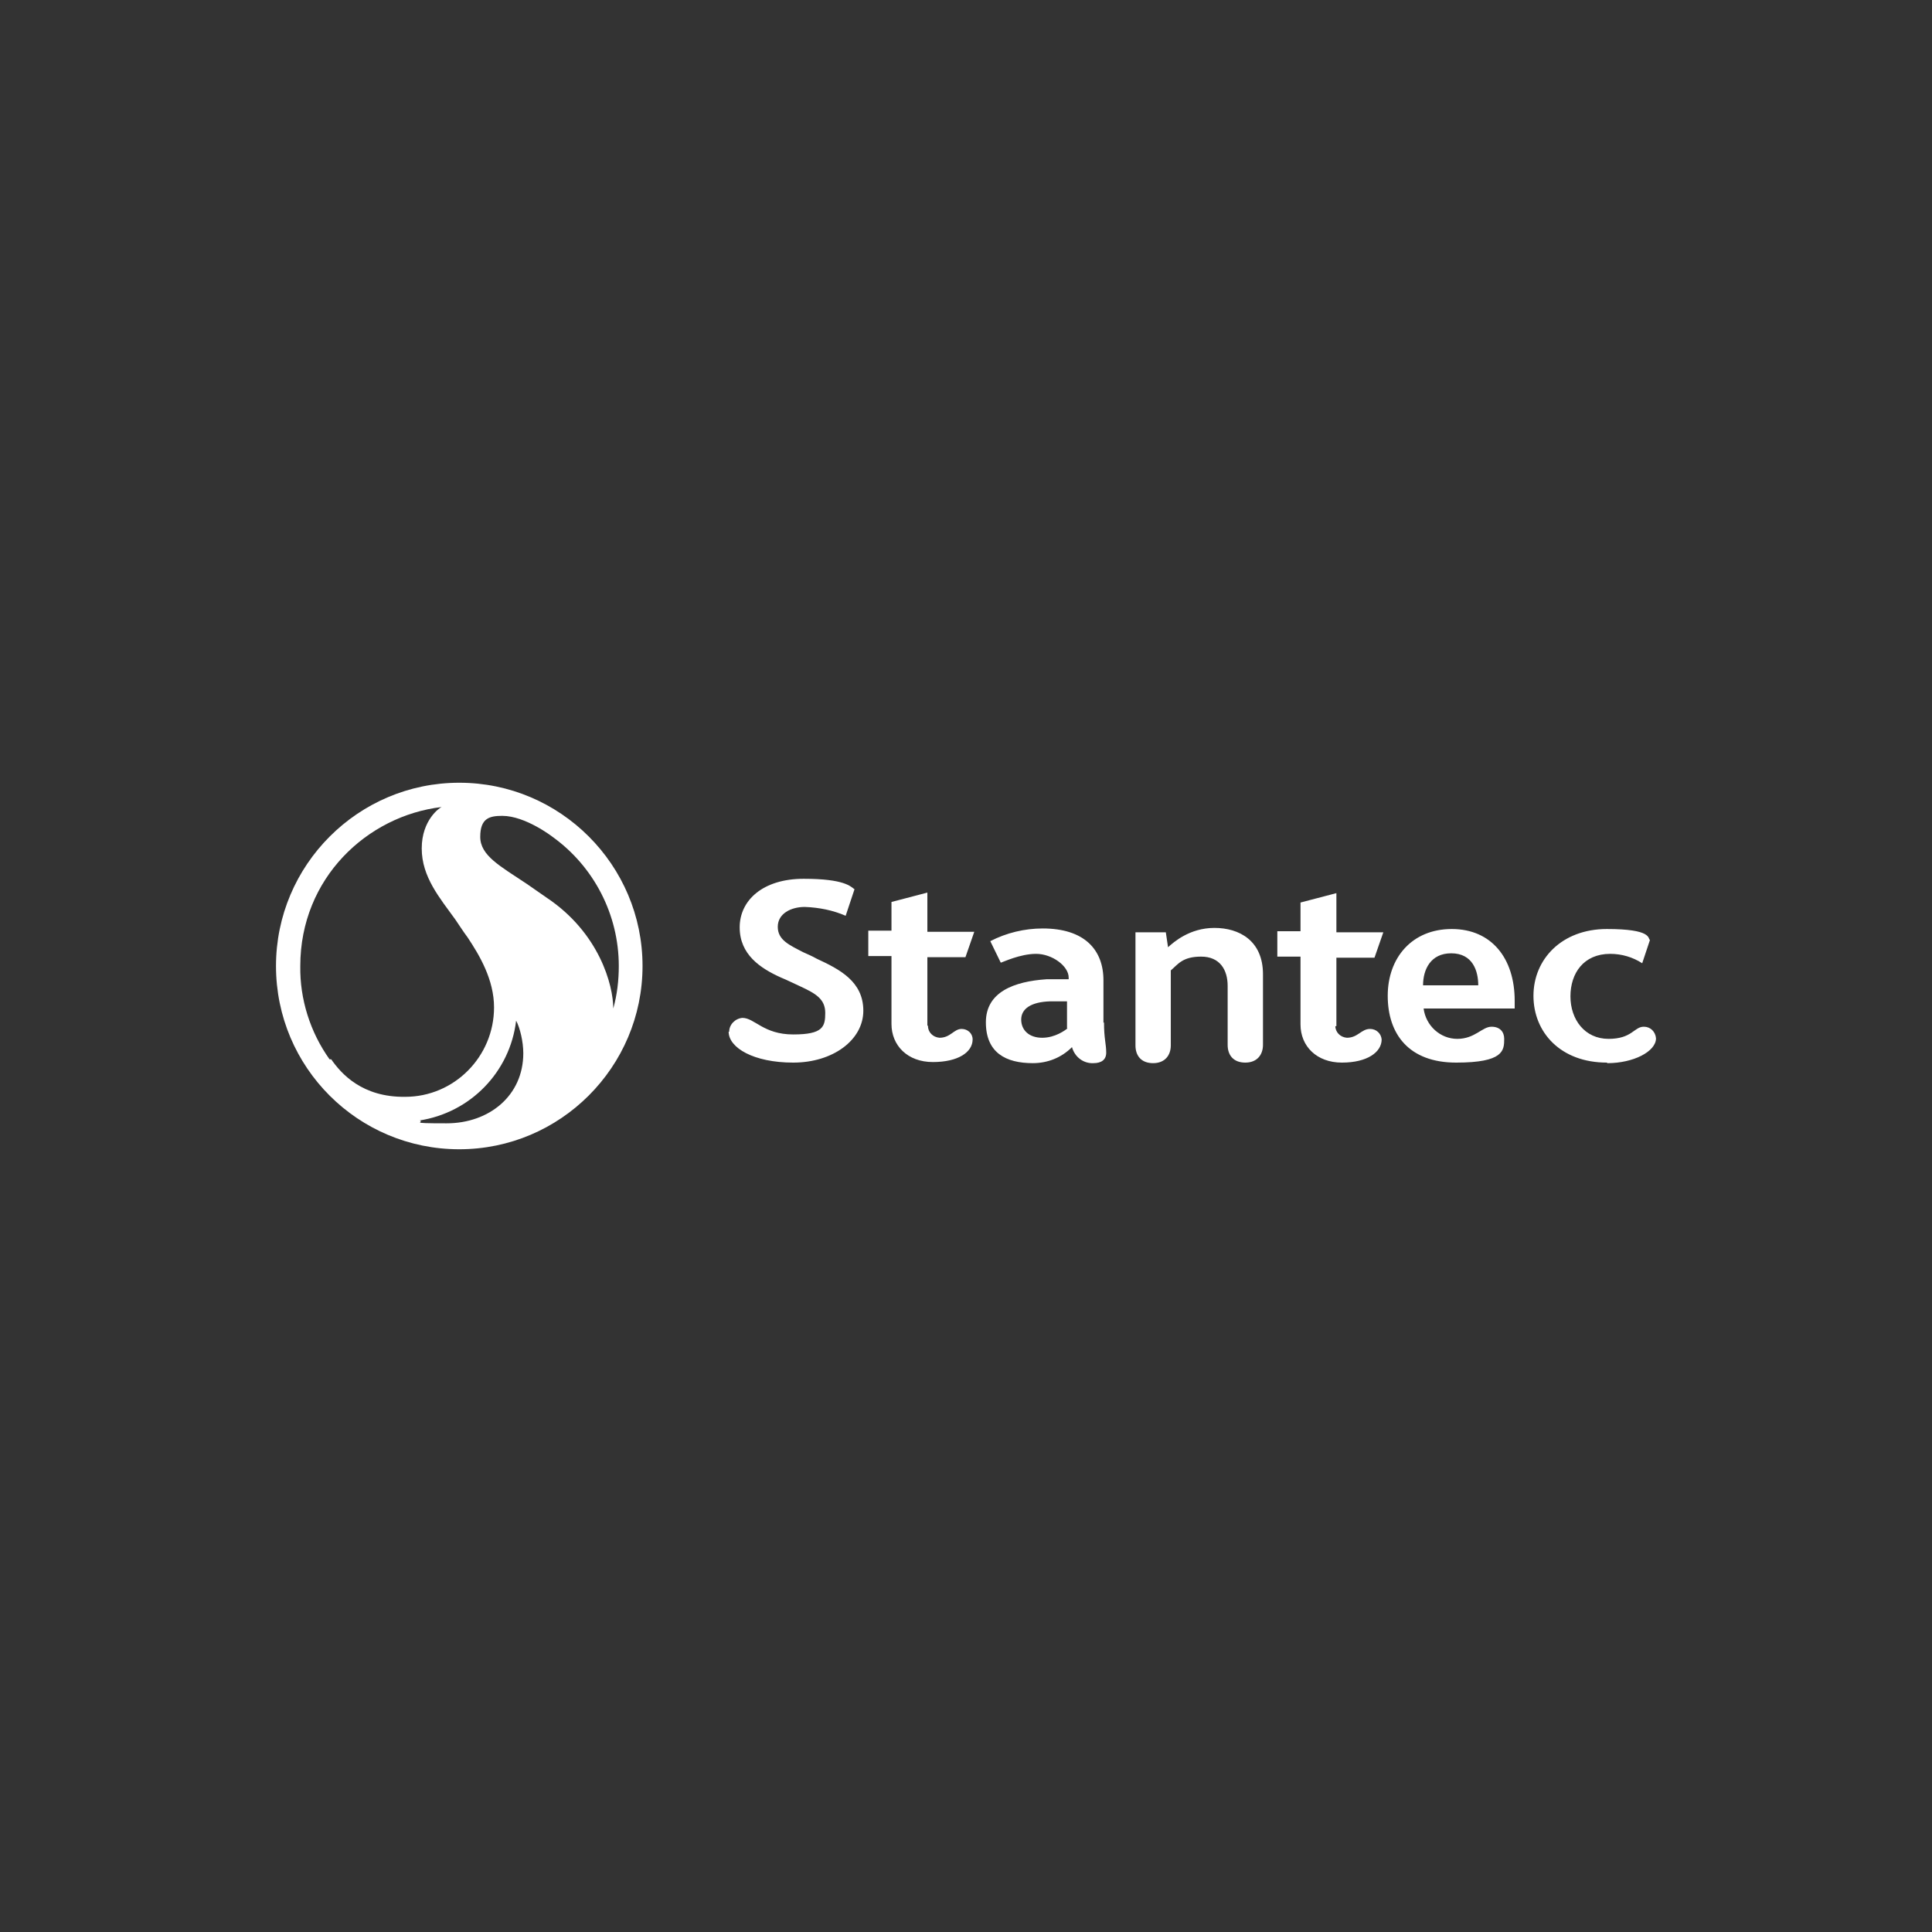 <svg viewBox="0 0 350 350" version="1.1" xmlns="http://www.w3.org/2000/svg" id="Layer_1">
  
  <rect x="0" y="0" width="350" height="350" fill="#333333" stroke="none"/>
  
  <defs>
    <style>
      .st0 {
        fill: #fff;
      }
    </style>
  </defs>
  <path d="M75.9,203c9.3-1.4,16.5-8.8,17.6-18.1.7,1.3,1.3,3.8,1.3,5.9,0,7.7-6.2,12.7-13.9,12.7s-3.4-.2-5.1-.6M99,162.6c-.6-.4-2.3-1.6-3.6-2.5-4.8-3.2-8.4-5.1-8.4-8.5s1.7-3.8,4-3.8c4.2,0,9.1,3.8,9.1,3.8,7.5,5.4,12,14.1,12,23.4,0,2.6-.3,5.2-1,7.7,0-4.2-2.5-13.7-12.1-20.1M59.7,191.9c-3.5-4.9-5.4-10.9-5.3-16.9,0-15.9,12.1-27.2,25.6-28.8-.3.1-3.6,2.3-3.6,7.5s3.3,9,6.1,12.9c.7,1,1.3,2,2.2,3.2,2.2,3.3,4.8,7.7,4.8,12.7,0,8.9-7.2,16.2-16.1,16.2h0c-7.8.1-11.6-4.2-13.4-6.8M50,175c0,18.4,14.9,33.2,33.2,33.2s33.2-14.9,33.2-33.2-14.9-33.2-33.2-33.2h0c-18.3,0-33.2,14.9-33.2,33.2" class="st0" id="SVGID-2"></path>
  <path d="M228.8,189.3c0,1.7-1,3.2-3.2,3.2s-3.2-1.4-3.2-3.2v-10.7c0-2.9-1.4-5.3-4.8-5.3s-4.2,1.4-5.5,2.5v13.6c0,1.7-1,3.2-3.2,3.2s-3.2-1.4-3.2-3.2v-20.5h5.5l.4,2.7c1-.9,3.9-3.5,8.4-3.5s8.8,2.3,8.8,8.4v12.8h-.1ZM168.1,185.8c0,1.2.9,2.1,2.1,2.2h0c2,0,2.6-1.6,4-1.6,1.1,0,2,.8,2,1.9h0c0,2.3-2.6,4.1-7.2,4.1s-7.5-3-7.5-6.9v-12.3h-4.2v-4.6h4.2v-5.2l6.5-1.7v7.1h8.5l-1.6,4.6h-6.9v12.4h0ZM241.9,185.8c0,1.2.9,2.1,2.1,2.2h0c2,0,2.6-1.6,4.2-1.6,1.1,0,2,.8,2.1,1.9h0c0,2.3-2.6,4.2-7.2,4.2s-7.5-3-7.5-6.9v-12.3h-4.2v-4.6h4.2v-5.2l6.5-1.7v7.1h8.5l-1.6,4.6h-6.9v12.4c-.1,0-.2,0-.2,0ZM132.1,186.9c0-1.3,1.1-2.4,2.4-2.5h0c2.2,0,3.8,3,9.2,3s5.8-1.4,5.8-3.9-1.7-3.5-4.5-4.8c-.9-.4-2.5-1.2-3.5-1.6-3.8-1.7-7.5-4.2-7.5-9.1s4.2-8.8,11.6-8.8,8.5,1.4,9.2,1.9l-1.6,4.8c-2.3-1-4.8-1.5-7.4-1.6-2.5,0-4.9,1.2-4.9,3.6s2.1,3.3,4.6,4.6c.9.4,1.6.7,2.5,1.2,4.1,1.9,8.4,4.1,8.4,9.4s-5.5,9.4-12.7,9.4-11.7-2.7-11.7-5.6M291.1,192.5c-8.4,0-13.3-5.5-13.3-12.1s5.1-12.1,13.3-12.1,7.4,1.7,7.8,2l-1.4,4.2c-1.7-1.1-3.7-1.7-5.8-1.7-4.8,0-7.2,3.5-7.2,7.7s2.6,7.7,6.9,7.7,4.6-2.2,6.4-2.2c1.2,0,2.1.9,2.2,2.1h0c0,2.4-4.1,4.5-8.8,4.5M270.2,186c-1.7,0-3,2.2-6.2,2.2-3.1,0-5.7-2.4-6.1-5.5h16.5v-1.4c0-7.7-4.2-13-11.4-13s-11.6,5.2-11.6,12.1,3.8,12.1,12.4,12.1,8.7-2.2,8.7-4.3c0-1.2-.7-2.2-2.3-2.2M262.9,172.7c3.9,0,4.9,3.2,4.9,5.8h-10c0-2.9,1.4-5.8,5.1-5.8M199.9,185.3v-7.7c0-5.6-3.5-9.4-11-9.4-3.3,0-6.6.8-9.5,2.3l1.9,3.9c.4-.1,3.5-1.6,6.4-1.6s5.9,2.2,5.9,4.3v.3h-4c-5.9.4-11,2.3-11,7.8s3.6,7.4,8.5,7.4c2.7,0,5.2-1,7.1-2.9.5,1.8,2.1,3,3.9,2.9,1.4,0,2.3-.6,2.3-1.9,0-1.6-.4-2.5-.4-5.5M193.4,186.3c-.4.3-2.2,1.7-4.6,1.7s-3.8-1.4-3.8-3.3,1.7-3.2,5.3-3.3h3c0-.1,0,4.9,0,4.9Z" class="st0"></path>
</svg>